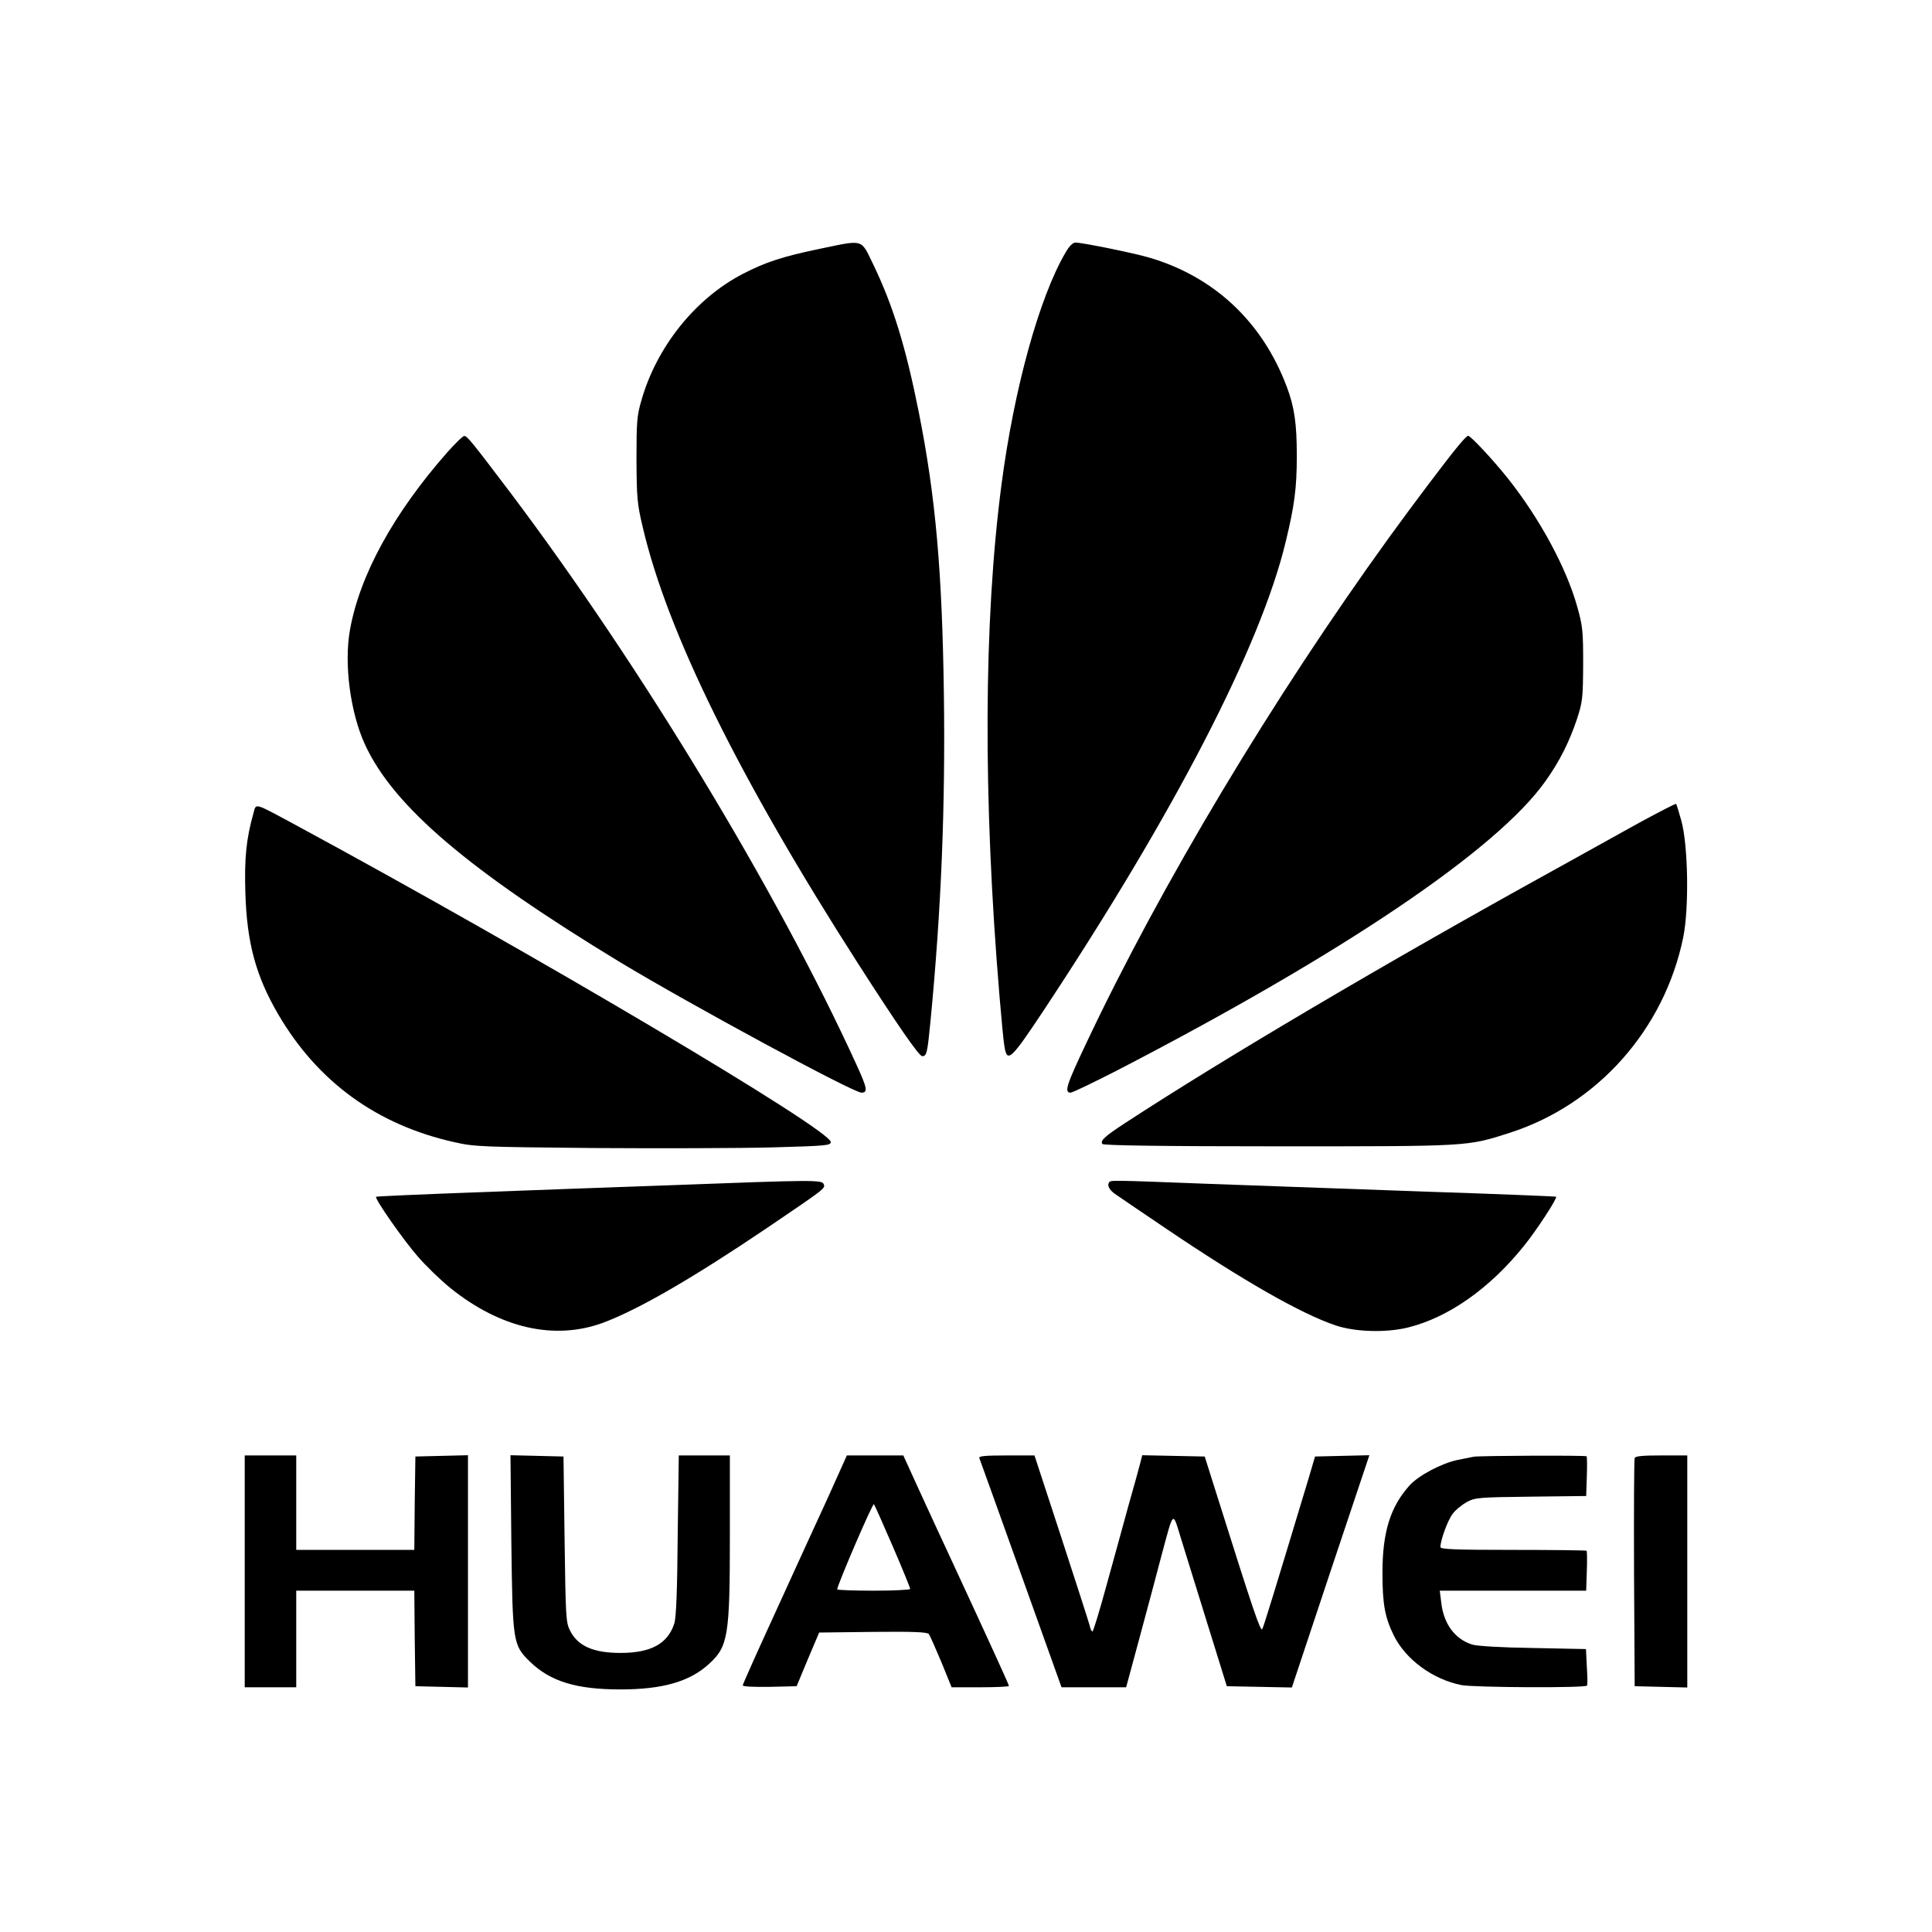 <?xml version="1.0" standalone="no"?>
<!DOCTYPE svg PUBLIC "-//W3C//DTD SVG 20010904//EN"
 "http://www.w3.org/TR/2001/REC-SVG-20010904/DTD/svg10.dtd">
<svg version="1.0" xmlns="http://www.w3.org/2000/svg"
 width="900pt" height="900pt" viewBox="0 0 900 900"
 preserveAspectRatio="xMidYMid meet">

<g transform="translate(0,900) scale(0.1,-0.1)"
fill="#000000" stroke="none">
<path d="M3819 7841 c-173 -36 -253 -62 -359 -117 -220 -114 -401 -339 -472
-589 -21 -71 -23 -101 -23 -275 1 -178 3 -206 29 -315 114 -490 450 -1171
1004 -2035 183 -285 283 -430 298 -430 21 0 24 13 39 167 50 520 69 995 62
1518 -8 572 -38 919 -117 1315 -61 306 -120 497 -212 688 -59 121 -41 116
-249 73z"/>
<path d="M4964 7824 c-123 -209 -241 -638 -299 -1084 -83 -633 -86 -1460 -9
-2380 9 -107 19 -213 23 -235 13 -78 30 -62 182 167 609 920 1011 1697 1128
2183 41 169 52 250 52 402 0 149 -11 227 -47 322 -114 303 -340 514 -644 602
-72 21 -309 69 -340 69 -12 0 -29 -16 -46 -46z"/>
<path d="M2082 6891 c-248 -282 -407 -571 -452 -827 -28 -158 2 -385 71 -534
133 -287 482 -584 1187 -1012 330 -199 1086 -608 1125 -608 31 0 27 21 -24
132 -366 802 -1002 1853 -1607 2657 -177 234 -205 270 -219 270 -6 1 -42 -34
-81 -78z"/>
<path d="M6793 6923 c-58 -70 -215 -279 -323 -428 -540 -747 -1061 -1616
-1409 -2353 -92 -194 -105 -232 -74 -232 9 0 104 46 212 101 1059 548 1776
1032 2001 1351 66 93 110 181 146 288 26 80 28 96 29 255 0 156 -2 178 -28
270 -50 179 -173 407 -320 593 -67 85 -176 202 -188 202 -4 0 -25 -21 -46 -47z"/>
<path d="M7639 5169 c-90 -50 -274 -152 -409 -227 -770 -425 -1529 -873 -1991
-1175 -93 -61 -114 -80 -104 -96 4 -7 276 -11 819 -11 893 0 879 -1 1076 62
411 131 723 482 811 911 28 137 23 430 -9 545 -11 40 -22 75 -24 77 -2 3 -78
-37 -169 -86z"/>
<path d="M1181 5213 c-34 -121 -43 -210 -38 -373 7 -232 49 -387 153 -565 184
-315 461 -516 822 -596 92 -21 127 -22 652 -27 305 -2 678 -1 828 3 252 7 272
9 272 25 0 57 -1389 880 -2495 1478 -195 105 -181 101 -194 55z"/>
<path d="M3130 3479 c-267 -9 -685 -25 -930 -34 -244 -9 -446 -18 -448 -20 -8
-8 125 -199 194 -278 37 -43 106 -110 153 -148 233 -187 484 -244 710 -161
166 62 418 208 766 443 273 185 270 183 262 203 -8 20 -44 20 -707 -5z"/>
<path d="M5166 3491 c-9 -14 2 -34 27 -52 12 -9 119 -81 237 -161 361 -244
632 -399 794 -453 91 -30 233 -34 335 -9 189 47 381 182 540 380 60 74 156
222 150 229 -2 2 -276 13 -609 24 -333 12 -785 28 -1004 36 -471 18 -463 18
-470 6z"/>
<path d="M1140 1680 l0 -540 120 0 120 0 0 225 0 225 275 0 275 0 2 -222 3
-223 123 -3 122 -3 0 541 0 541 -122 -3 -123 -3 -3 -217 -2 -218 -275 0 -275
0 0 220 0 220 -120 0 -120 0 0 -540z"/>
<path d="M2382 1818 c6 -469 7 -481 87 -559 95 -92 216 -129 421 -129 196 0
322 36 412 118 90 82 98 129 98 599 l0 373 -119 0 -119 0 -5 -372 c-2 -257 -7
-385 -16 -411 -30 -94 -109 -137 -250 -137 -127 0 -200 32 -236 105 -19 37
-20 66 -25 425 l-5 385 -123 3 -124 3 4 -403z"/>
<path d="M3856 2022 c-50 -108 -159 -347 -243 -531 -84 -183 -153 -337 -153
-342 0 -6 53 -8 126 -7 l125 3 52 125 53 125 250 3 c194 2 253 -1 261 -10 5
-7 31 -66 58 -130 l48 -118 133 0 c74 0 134 3 134 6 0 6 -85 192 -255 559 -56
121 -133 286 -170 368 l-67 147 -132 0 -131 0 -89 -198z m303 -226 c45 -104
81 -193 81 -198 0 -4 -76 -8 -170 -8 -93 0 -170 3 -170 6 0 19 165 403 171
397 4 -5 43 -93 88 -197z"/>
<path d="M4562 2208 c3 -7 90 -250 194 -540 l189 -528 150 0 151 0 63 233 c34
127 81 300 102 382 57 212 51 207 89 83 18 -59 74 -239 124 -400 l91 -293 152
-3 151 -3 180 541 181 541 -127 -3 -126 -3 -31 -105 c-157 -520 -208 -687
-215 -699 -8 -14 -44 93 -208 614 l-60 190 -146 3 -145 3 -11 -43 c-6 -24 -31
-113 -55 -198 -23 -85 -69 -251 -101 -367 -32 -117 -61 -213 -65 -213 -4 0
-10 12 -13 28 -4 15 -63 199 -132 410 l-125 382 -130 0 c-101 0 -130 -3 -127
-12z"/>
<path d="M6865 2214 c-11 -2 -45 -9 -75 -15 -73 -15 -182 -72 -224 -119 -89
-99 -126 -217 -126 -406 0 -145 11 -207 52 -291 55 -113 183 -207 317 -233 62
-11 578 -14 584 -2 3 4 2 44 -1 89 l-4 81 -247 5 c-147 2 -261 9 -283 16 -80
25 -133 96 -144 195 l-7 56 341 0 341 0 3 91 c2 50 1 93 -1 95 -2 2 -157 4
-343 4 -273 0 -338 3 -338 13 0 32 34 125 57 155 13 18 43 42 66 55 40 21 55
22 299 25 l257 3 3 90 c2 50 1 93 -1 95 -5 5 -499 3 -526 -2z"/>
<path d="M7615 2208 c-3 -7 -4 -249 -3 -538 l3 -525 123 -3 122 -3 0 541 0
540 -120 0 c-87 0 -122 -3 -125 -12z"/>
</g>
</svg>
